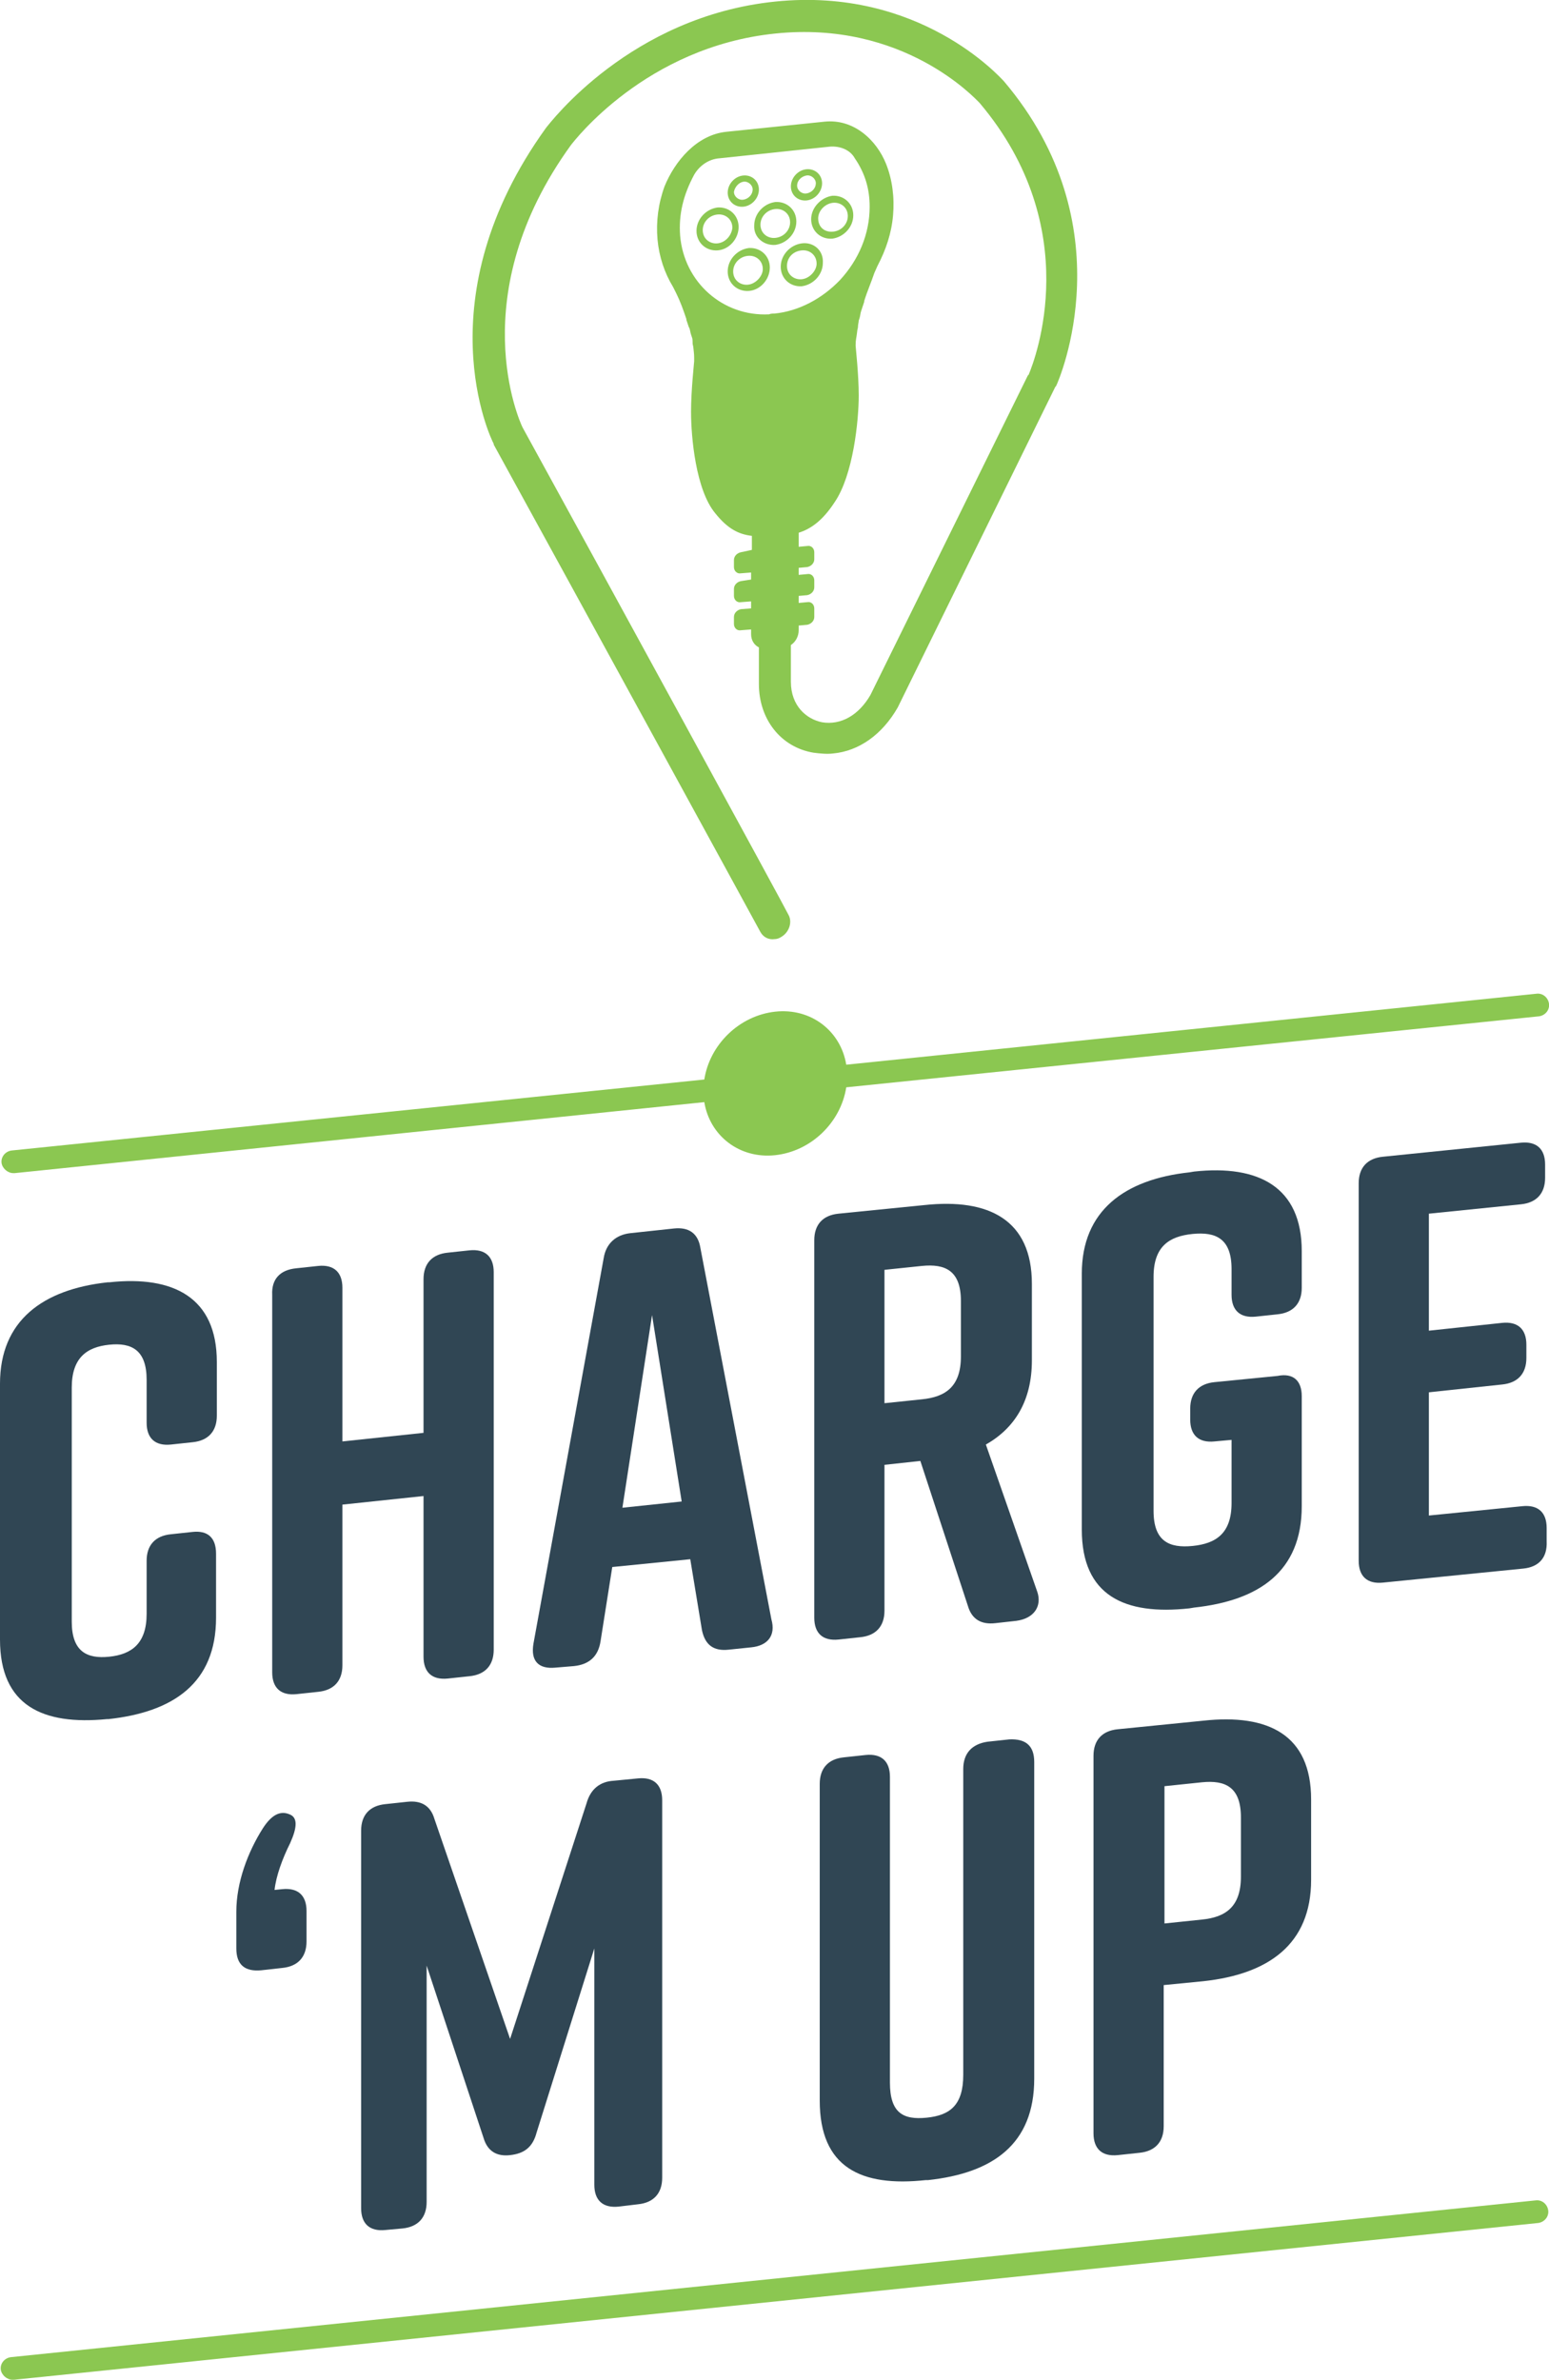 <?xml version="1.0" encoding="utf-8"?>
<!-- Generator: Adobe Illustrator 20.0.0, SVG Export Plug-In . SVG Version: 6.00 Build 0)  -->
<svg version="1.1" id="Layer_1" xmlns="http://www.w3.org/2000/svg" xmlns:xlink="http://www.w3.org/1999/xlink" x="0px" y="0px"
	 viewBox="0 0 198.6 305.1" style="enable-background:new 0 0 198.6 305.1;" xml:space="preserve">
<style type="text/css">
	.st0{fill:#304654;}
	.st1{fill:#8BC751;}
</style>
<path class="st0" d="M27.7,199.2v8.2c0,8.4-5.5,12.1-13.8,13l-0.2,0C5.5,221.2,0,218.7,0,210.2v-32.8c0-8.1,5.5-12.1,13.8-13l0.2,0
	c8.3-0.9,13.8,2,13.8,10.2v6.9c0,2-1.1,3.2-3.1,3.4l-2.8,0.3c-2,0.2-3.1-0.8-3.1-2.8v-5.5c0-3.8-1.9-4.8-4.8-4.5
	c-2.9,0.3-4.8,1.7-4.8,5.5v30c0,3.8,1.9,4.8,4.8,4.5c2.9-0.3,4.8-1.7,4.8-5.5v-6.8c0-2,1.1-3.2,3.1-3.4l2.8-0.3
	C26.6,196.2,27.7,197.1,27.7,199.2"/>
<path class="st0" d="M38,162.6l2.8-0.3c2-0.2,3.1,0.8,3.1,2.8v19.7l10.4-1.1V164c0-2,1.1-3.2,3.1-3.4l2.8-0.3c2-0.2,3.1,0.8,3.1,2.8
	v48.4c0,2-1.1,3.2-3.1,3.4l-2.8,0.3c-2,0.2-3.1-0.8-3.1-2.8v-20.6l-10.4,1.1v20.6c0,2-1.1,3.2-3.1,3.4l-2.8,0.3
	c-2,0.2-3.1-0.8-3.1-2.8V166C34.8,164,35.9,162.8,38,162.6"/>
<path class="st0" d="M96.3,211.2l-2.9,0.3c-1.9,0.2-3-0.6-3.4-2.5l-1.5-9.1l-10,1l-1.5,9.5c-0.3,2-1.5,3-3.4,3.2l-2.4,0.2
	c-2.1,0.2-3.2-0.8-2.8-3.1l9-49.4c0.3-1.9,1.6-3,3.4-3.2l5.6-0.6c1.9-0.2,3.1,0.6,3.4,2.5l9.1,47.6C99.5,209.7,98.4,211,96.3,211.2
	 M87.4,192.5l-3.8-23.9l-3.8,24.7L87.4,192.5z"/>
<path class="st0" d="M130.3,207.8l-2.7,0.3c-1.8,0.2-3-0.5-3.5-2.2l-6.1-18.6l-4.6,0.5v18.7c0,2-1.1,3.2-3.1,3.4l-2.8,0.3
	c-2,0.2-3.1-0.8-3.1-2.8v-48.4c0-2,1.1-3.2,3.1-3.4l11-1.1c8.3-0.9,13.8,1.9,13.8,10.1v9.8c0,5.2-2.2,8.7-5.9,10.8l6.6,18.9
	C133.6,205.9,132.6,207.5,130.3,207.8 M113.4,179.9l4.8-0.5c3-0.3,5-1.6,5-5.5v-7.1c0-3.9-2-4.8-5-4.5l-4.8,0.5V179.9z"/>
<path class="st0" d="M166.9,179v14.1c0,8.4-5.5,12.1-13.8,13l-0.6,0.1c-8.3,0.9-13.8-1.6-13.8-10.1v-32.8c0-8.1,5.5-12.1,13.8-13
	l0.6-0.1c8.3-0.9,13.8,2,13.8,10.2v4.7c0,2-1.1,3.2-3.1,3.4l-2.8,0.3c-2,0.2-3.1-0.8-3.1-2.8v-3.3c0-3.9-2-4.8-5-4.5
	c-3,0.3-5,1.6-5,5.5v30c0,3.9,2,4.8,5,4.5c3-0.3,5-1.6,5-5.5v-8.1l-2.2,0.2c-2,0.2-3.1-0.8-3.1-2.8v-1.4c0-2,1.1-3.2,3.1-3.4
	l8.1-0.8C165.8,176,166.9,177,166.9,179"/>
<path class="st0" d="M195.3,201.1l-18,1.8c-2,0.2-3.1-0.8-3.1-2.8v-48.4c0-2,1.1-3.2,3.1-3.4l17.7-1.8c2-0.2,3.1,0.8,3.1,2.8v1.7
	c0,2-1.1,3.2-3.1,3.4l-11.8,1.2v15l9.4-1c2-0.2,3.1,0.8,3.1,2.8v1.7c0,2-1.1,3.2-3.1,3.4l-9.4,1v15.8l12-1.2c2-0.2,3.1,0.8,3.1,2.8
	v1.7C198.4,199.7,197.3,200.9,195.3,201.1"/>
<path class="st0" d="M30.3,249.8v-4.7c0-3.8,1.5-7.7,3.4-10.7c1.1-1.7,2.2-2.3,3.4-1.8c1.1,0.4,1,1.7,0.1,3.7c-1,2-1.8,4.2-2,6
	l1-0.1c2-0.2,3.1,0.8,3.1,2.8v3.9c0,2-1.1,3.2-3.1,3.4l-2.7,0.3C31.4,252.8,30.3,251.9,30.3,249.8"/>
<path class="st0" d="M68.8,273.4c-0.5,1.9-1.6,2.7-3.4,2.9c-1.7,0.2-2.9-0.5-3.4-2.2L54.7,252v30.3c0,2-1.1,3.2-3.1,3.4l-2.2,0.2
	c-2,0.2-3.1-0.8-3.1-2.8v-48.4c0-2,1.1-3.2,3.1-3.4l2.8-0.3c1.8-0.2,3,0.5,3.5,2.2l9.7,28.2l9.8-30.2c0.5-1.8,1.7-2.8,3.5-2.9
	l3.1-0.3c2-0.2,3.1,0.8,3.1,2.8v48.4c0,2-1.1,3.2-3.1,3.4l-2.5,0.3c-2,0.2-3.1-0.8-3.1-2.8v-30.3L68.8,273.4z"/>
<path class="st0" d="M132.6,225.9v40.6c0,8.4-5.3,12.1-13.6,13l-0.3,0c-8.3,0.9-13.6-1.6-13.6-10.2v-40.6c0-2,1.1-3.2,3.1-3.4
	l2.8-0.3c2-0.2,3.1,0.8,3.1,2.8V267c0,3.9,1.7,4.8,4.7,4.5c3-0.3,4.7-1.6,4.7-5.5v-39.2c0-2,1.1-3.2,3.1-3.5l2.8-0.3
	C131.5,222.9,132.6,223.8,132.6,225.9"/>
<path class="st0" d="M168.1,230.7V241c0,8.3-5.5,12.1-13.8,13l-5.1,0.5v18.1c0,2-1.1,3.2-3.1,3.4l-2.8,0.3c-2,0.2-3.1-0.8-3.1-2.8
	v-48.4c0-2,1.1-3.2,3.1-3.4l11-1.1C162.6,219.7,168.1,222.4,168.1,230.7 M159.1,233c0-3.9-2-4.8-5-4.5l-4.8,0.5v17.6l4.8-0.5
	c3-0.3,5-1.6,5-5.5V233z"/>
<path class="st1" d="M128.7,10.4L128.7,10.4C128.7,10.4,128.7,10.4,128.7,10.4c-0.5-0.5-10.8-12.1-29.3-10.2l0,0
	C80.8,2.1,70.5,15.8,70,16.4c-15.7,21.8-7.1,39.8-6.7,40.5l0,0.1c10,18.2,34,62.1,34.2,62.5c0.4,0.7,1.1,1,1.8,0.9
	c0.3,0,0.6-0.1,0.9-0.3c1-0.6,1.4-1.9,0.9-2.8C100.9,116.8,77,73,67,54.8c-0.4-0.8-7.7-17,6.2-36.2C73.6,18.1,82.8,6,99.4,4.3l0,0
	l0,0c16.4-1.7,25.6,8.3,26.2,8.9c13.6,16.1,7.1,32.9,6.3,34.8c0,0,0,0.1-0.1,0.1l-20.2,41c-1.5,2.6-3.8,3.9-6.2,3.5
	c-2-0.4-4-2.1-4-5.2v-4.7c0.6-0.4,1-1.1,1-1.9v-0.6l1.1-0.1c0.5-0.1,0.9-0.5,0.9-1V78c0-0.5-0.4-0.9-0.9-0.8l-1.1,0.1v-0.9l1.1-0.1
	c0.5-0.1,0.9-0.5,0.9-1v-0.9c0-0.5-0.4-0.9-0.9-0.8l-1.1,0.1v-0.9l1.1-0.1c0.5-0.1,0.9-0.5,0.9-1v-0.9c0-0.5-0.4-0.9-0.9-0.8
	l-1.1,0.1v-1.8c1.6-0.5,3.1-1.6,4.6-3.9c2.4-3.5,3.1-10.5,3.1-13.7c0-2.7-0.4-6.2-0.4-6.4c0-0.8,0.1-0.9,0.2-1.8
	c0-0.2,0.1-0.4,0.1-0.6c0-0.3,0.1-0.6,0.1-0.8c0,0,0,0,0,0l0.1-0.3c0.1-0.3,0.1-0.6,0.2-0.9l0.1-0.3c0.1-0.3,0.2-0.6,0.3-0.9l0-0.1
	c0.4-1.3,0.9-2.4,1.3-3.6l0.4-0.9c1.1-2.1,1.8-4.2,2-6.5c0.2-2.3-0.1-4.6-0.9-6.6c-1.2-3-4.1-5.8-7.9-5.4l-12.6,1.3
	c-3.8,0.4-6.6,3.8-7.9,7c-0.8,2.2-1.1,4.5-0.9,6.8c0.2,2.2,0.9,4.3,2,6.1l0.4,0.8c0.5,1,0.9,2.1,1.3,3.3l0,0.1
	c0.1,0.3,0.2,0.6,0.3,0.9l0.1,0.2c0.1,0.3,0.1,0.5,0.2,0.8l0.1,0.3c0,0,0,0,0,0c0.1,0.2,0.1,0.5,0.1,0.8c0,0.2,0.1,0.4,0.1,0.6
	c0.1,0.9,0.1,0.9,0.1,1.7c0,0.2-0.4,3.7-0.4,6.5c0,3.2,0.6,10,3.1,13c1.6,2,3,2.7,4.7,2.9v1.8L95,70.8c-0.5,0.1-0.9,0.5-0.9,1v0.9
	c0,0.5,0.4,0.9,0.9,0.8l1.3-0.1v0.9L95,74.5c-0.5,0.1-0.9,0.5-0.9,1v0.9c0,0.5,0.4,0.9,0.9,0.8l1.3-0.1v0.9L95,78.1
	c-0.5,0.1-0.9,0.5-0.9,1V80c0,0.5,0.4,0.9,0.9,0.8l1.3-0.1v0.6c0,0.8,0.4,1.4,1,1.7v4.7c0,4.5,2.8,8.1,7,8.8
	c0.8,0.1,1.7,0.2,2.5,0.1c3.3-0.3,6.3-2.4,8.3-5.9l20.2-41.1c0,0,0.1-0.1,0.1-0.1C135.8,48.7,144.4,28.9,128.7,10.4 M87.2,30.2
	c-0.2-2.7,0.4-5.2,1.8-7.8c0.7-1.2,1.9-2,3.2-2.1l14.2-1.5c1.3-0.1,2.6,0.4,3.2,1.5c1.3,1.9,1.9,3.9,1.9,6.2c0,3.5-1.4,6.8-3.8,9.4
	c-2.3,2.4-5.3,4-8.4,4.3c-0.2,0-0.5,0-0.7,0.1C92.7,40.6,87.7,36.2,87.2,30.2 M99.4,31.4c1.5-0.2,2.7-1.5,2.7-3
	c0-1.5-1.2-2.6-2.7-2.5c-1.5,0.2-2.7,1.5-2.7,3C96.6,30.4,97.9,31.5,99.4,31.4 M99.4,26.8c1-0.1,1.9,0.6,1.9,1.7c0,1-0.8,1.9-1.9,2
	c-1,0.1-1.9-0.6-1.9-1.7C97.5,27.8,98.3,26.9,99.4,26.8 M94.7,29.1c0-1.5-1.2-2.6-2.7-2.5c-1.5,0.2-2.7,1.5-2.7,3
	c0,1.5,1.2,2.6,2.7,2.5C93.5,32,94.7,30.6,94.7,29.1 M92,31.2c-1,0.1-1.9-0.6-1.9-1.7c0-1,0.8-1.9,1.9-2c1-0.1,1.9,0.6,1.9,1.7
	C93.8,30.2,93,31.1,92,31.2 M104,28.1c0,1.5,1.2,2.6,2.7,2.5c1.5-0.2,2.7-1.5,2.7-3c0-1.5-1.2-2.6-2.7-2.5
	C105.3,25.3,104,26.6,104,28.1 M106.8,26c1-0.1,1.9,0.6,1.9,1.7c0,1-0.8,1.9-1.9,2s-1.9-0.6-1.9-1.7C104.9,27,105.8,26.1,106.8,26
	 M98.7,34.3c0-1.5-1.2-2.6-2.7-2.5c-1.5,0.2-2.7,1.5-2.7,3c0,1.5,1.2,2.6,2.7,2.5S98.7,35.8,98.7,34.3 M95.9,36.5
	c-1,0.1-1.9-0.6-1.9-1.7c0-1,0.8-1.9,1.9-2c1-0.1,1.9,0.6,1.9,1.7C97.8,35.4,96.9,36.4,95.9,36.5 M102.8,31.2
	c-1.5,0.2-2.7,1.5-2.7,3c0,1.5,1.2,2.6,2.7,2.5c1.5-0.2,2.7-1.5,2.7-3C105.6,32.1,104.3,31,102.8,31.2 M102.8,35.8
	c-1,0.1-1.9-0.6-1.9-1.7s0.8-1.9,1.9-2c1-0.1,1.9,0.6,1.9,1.7C104.7,34.7,103.8,35.7,102.8,35.8 M95.3,26.5c1.1-0.1,2-1.1,2-2.2
	c0-1.1-0.9-1.9-2-1.8c-1.1,0.1-2,1.1-2,2.2C93.3,25.8,94.2,26.6,95.3,26.5 M95.3,23.3c0.6-0.1,1.2,0.4,1.2,1c0,0.6-0.5,1.2-1.2,1.3
	c-0.6,0.1-1.2-0.4-1.2-1C94.2,24,94.7,23.4,95.3,23.3 M103.4,25.7c1.1-0.1,2-1.1,2-2.2c0-1.1-0.9-1.9-2-1.8c-1.1,0.1-2,1.1-2,2.2
	C101.4,25,102.3,25.8,103.4,25.7 M103.4,22.5c0.6-0.1,1.2,0.4,1.2,1c0,0.6-0.5,1.2-1.2,1.3c-0.6,0.1-1.2-0.4-1.2-1
	C102.2,23.1,102.8,22.6,103.4,22.5 M1.6,305.1c-0.7,0-1.4-0.6-1.5-1.3c-0.1-0.8,0.5-1.5,1.3-1.6l195.5-20.1c0.8-0.1,1.5,0.5,1.6,1.3
	c0.1,0.8-0.5,1.5-1.3,1.6L1.8,305.1C1.7,305.1,1.7,305.1,1.6,305.1 M197.3,130.3l-88.8,9.1c-0.7,4.5-4.5,8.2-9.1,8.7
	c-4.6,0.5-8.4-2.5-9.1-6.8l-88.4,9.1c-0.1,0-0.1,0-0.2,0c-0.7,0-1.4-0.6-1.5-1.3c-0.1-0.8,0.5-1.5,1.3-1.6l88.8-9.1
	c0.7-4.5,4.5-8.2,9.1-8.7c4.6-0.5,8.4,2.5,9.1,6.8l88.5-9.1c0.8-0.1,1.5,0.5,1.6,1.3C198.7,129.5,198.1,130.2,197.3,130.3"/>
</svg>
